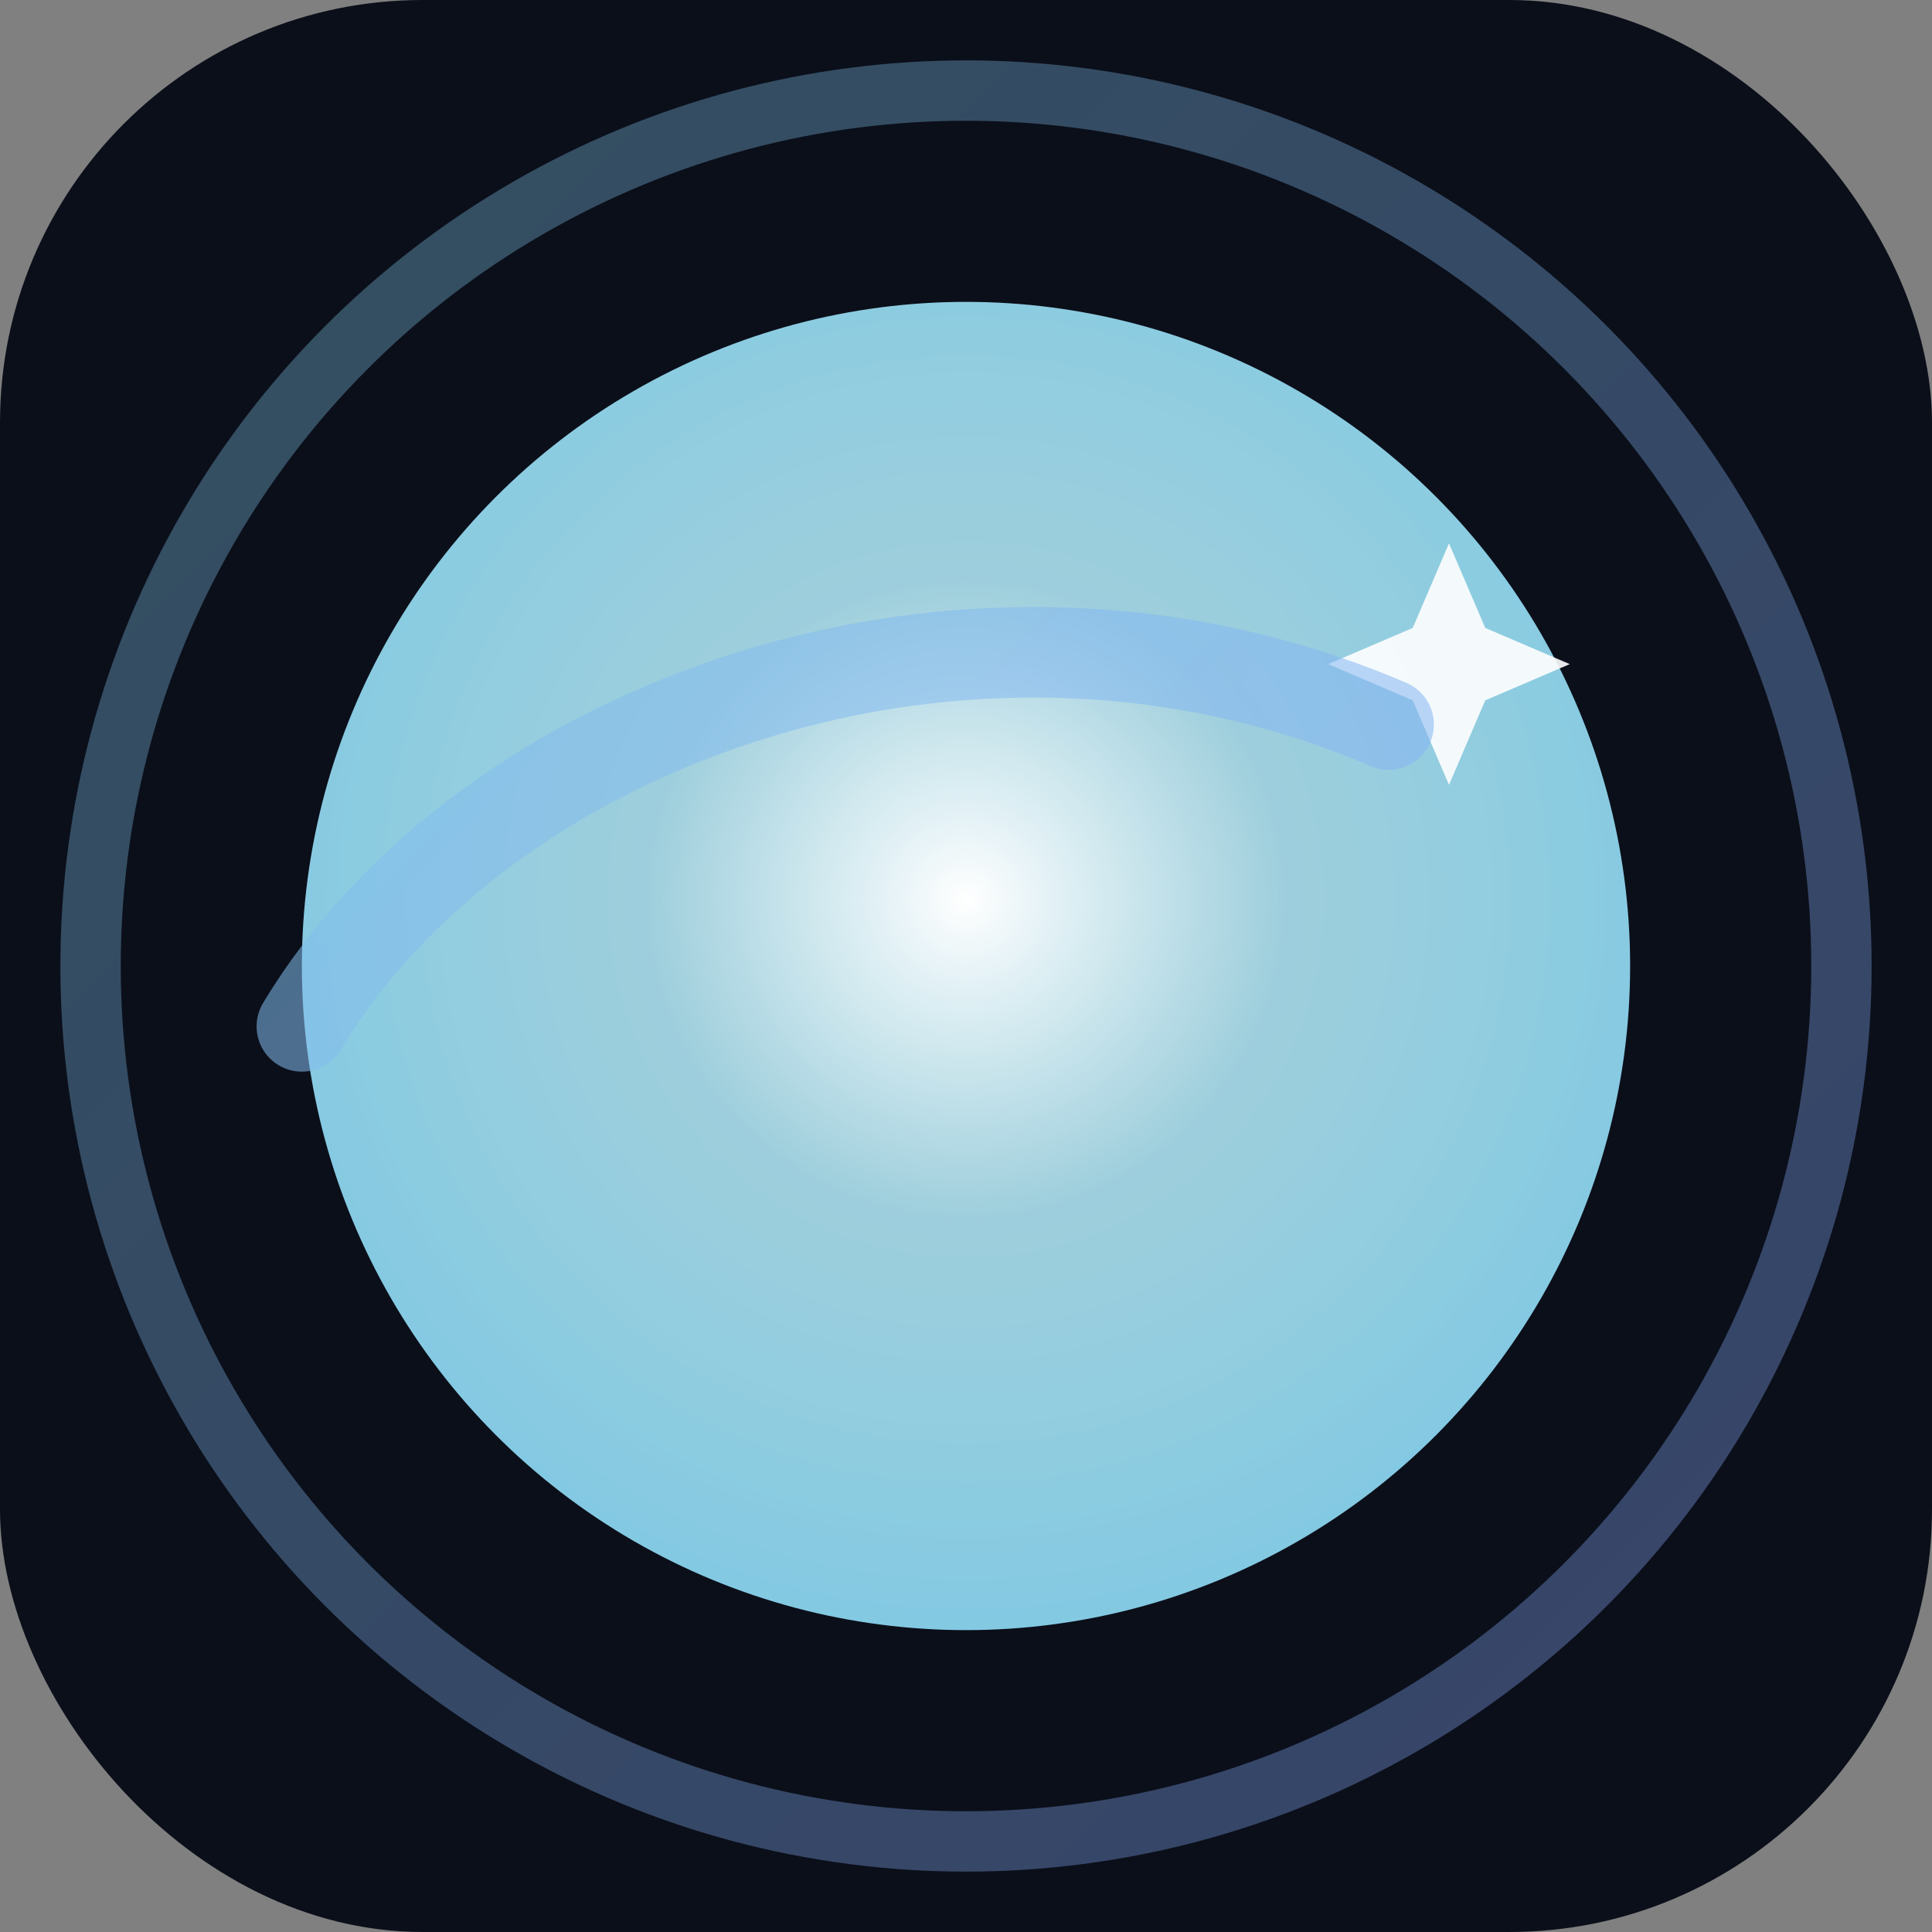<?xml version="1.0" encoding="UTF-8"?>
<!-- Ensure served as static asset on edge -->
<svg width="512" height="512" viewBox="0 0 64 64" fill="none" xmlns="http://www.w3.org/2000/svg">
  <rect x="0" y="0" width="64" height="64" fill="#808080" stroke="none"/>
  <defs>
    <radialGradient id="orb" cx="50%" cy="45%" r="60%">
      <stop offset="0%" stop-color="#FFFFFF" stop-opacity="1" />
      <stop offset="40%" stop-color="#AEE4F2" stop-opacity="0.9" />
      <stop offset="100%" stop-color="#7EC8E3" stop-opacity="1" />
    </radialGradient>
    <linearGradient id="ring" x1="0" y1="0" x2="64" y2="64" gradientUnits="userSpaceOnUse">
      <stop offset="0%" stop-color="#7EC8E3" />
      <stop offset="100%" stop-color="#8AA4FF" />
    </linearGradient>
  </defs>
  <rect width="64" height="64" rx="14" fill="#0B0F1A"/>
  <circle cx="32" cy="32" r="29" stroke="url(#ring)" stroke-opacity="0.35" stroke-width="2" />
  <circle cx="32" cy="32" r="22" fill="url(#orb)" />
  <g transform="translate(44 18)">
    <path d="M4 0 L5.2 2.8 L8 4 L5.2 5.2 L4 8 L2.8 5.2 L0 4 L2.8 2.8 Z" fill="#FFFFFF" opacity="0.9" />
  </g>
  <path d="M10 34c6-10 22-16 36-10" stroke="url(#ring)" stroke-width="3" stroke-linecap="round" opacity="0.55" />
</svg>


